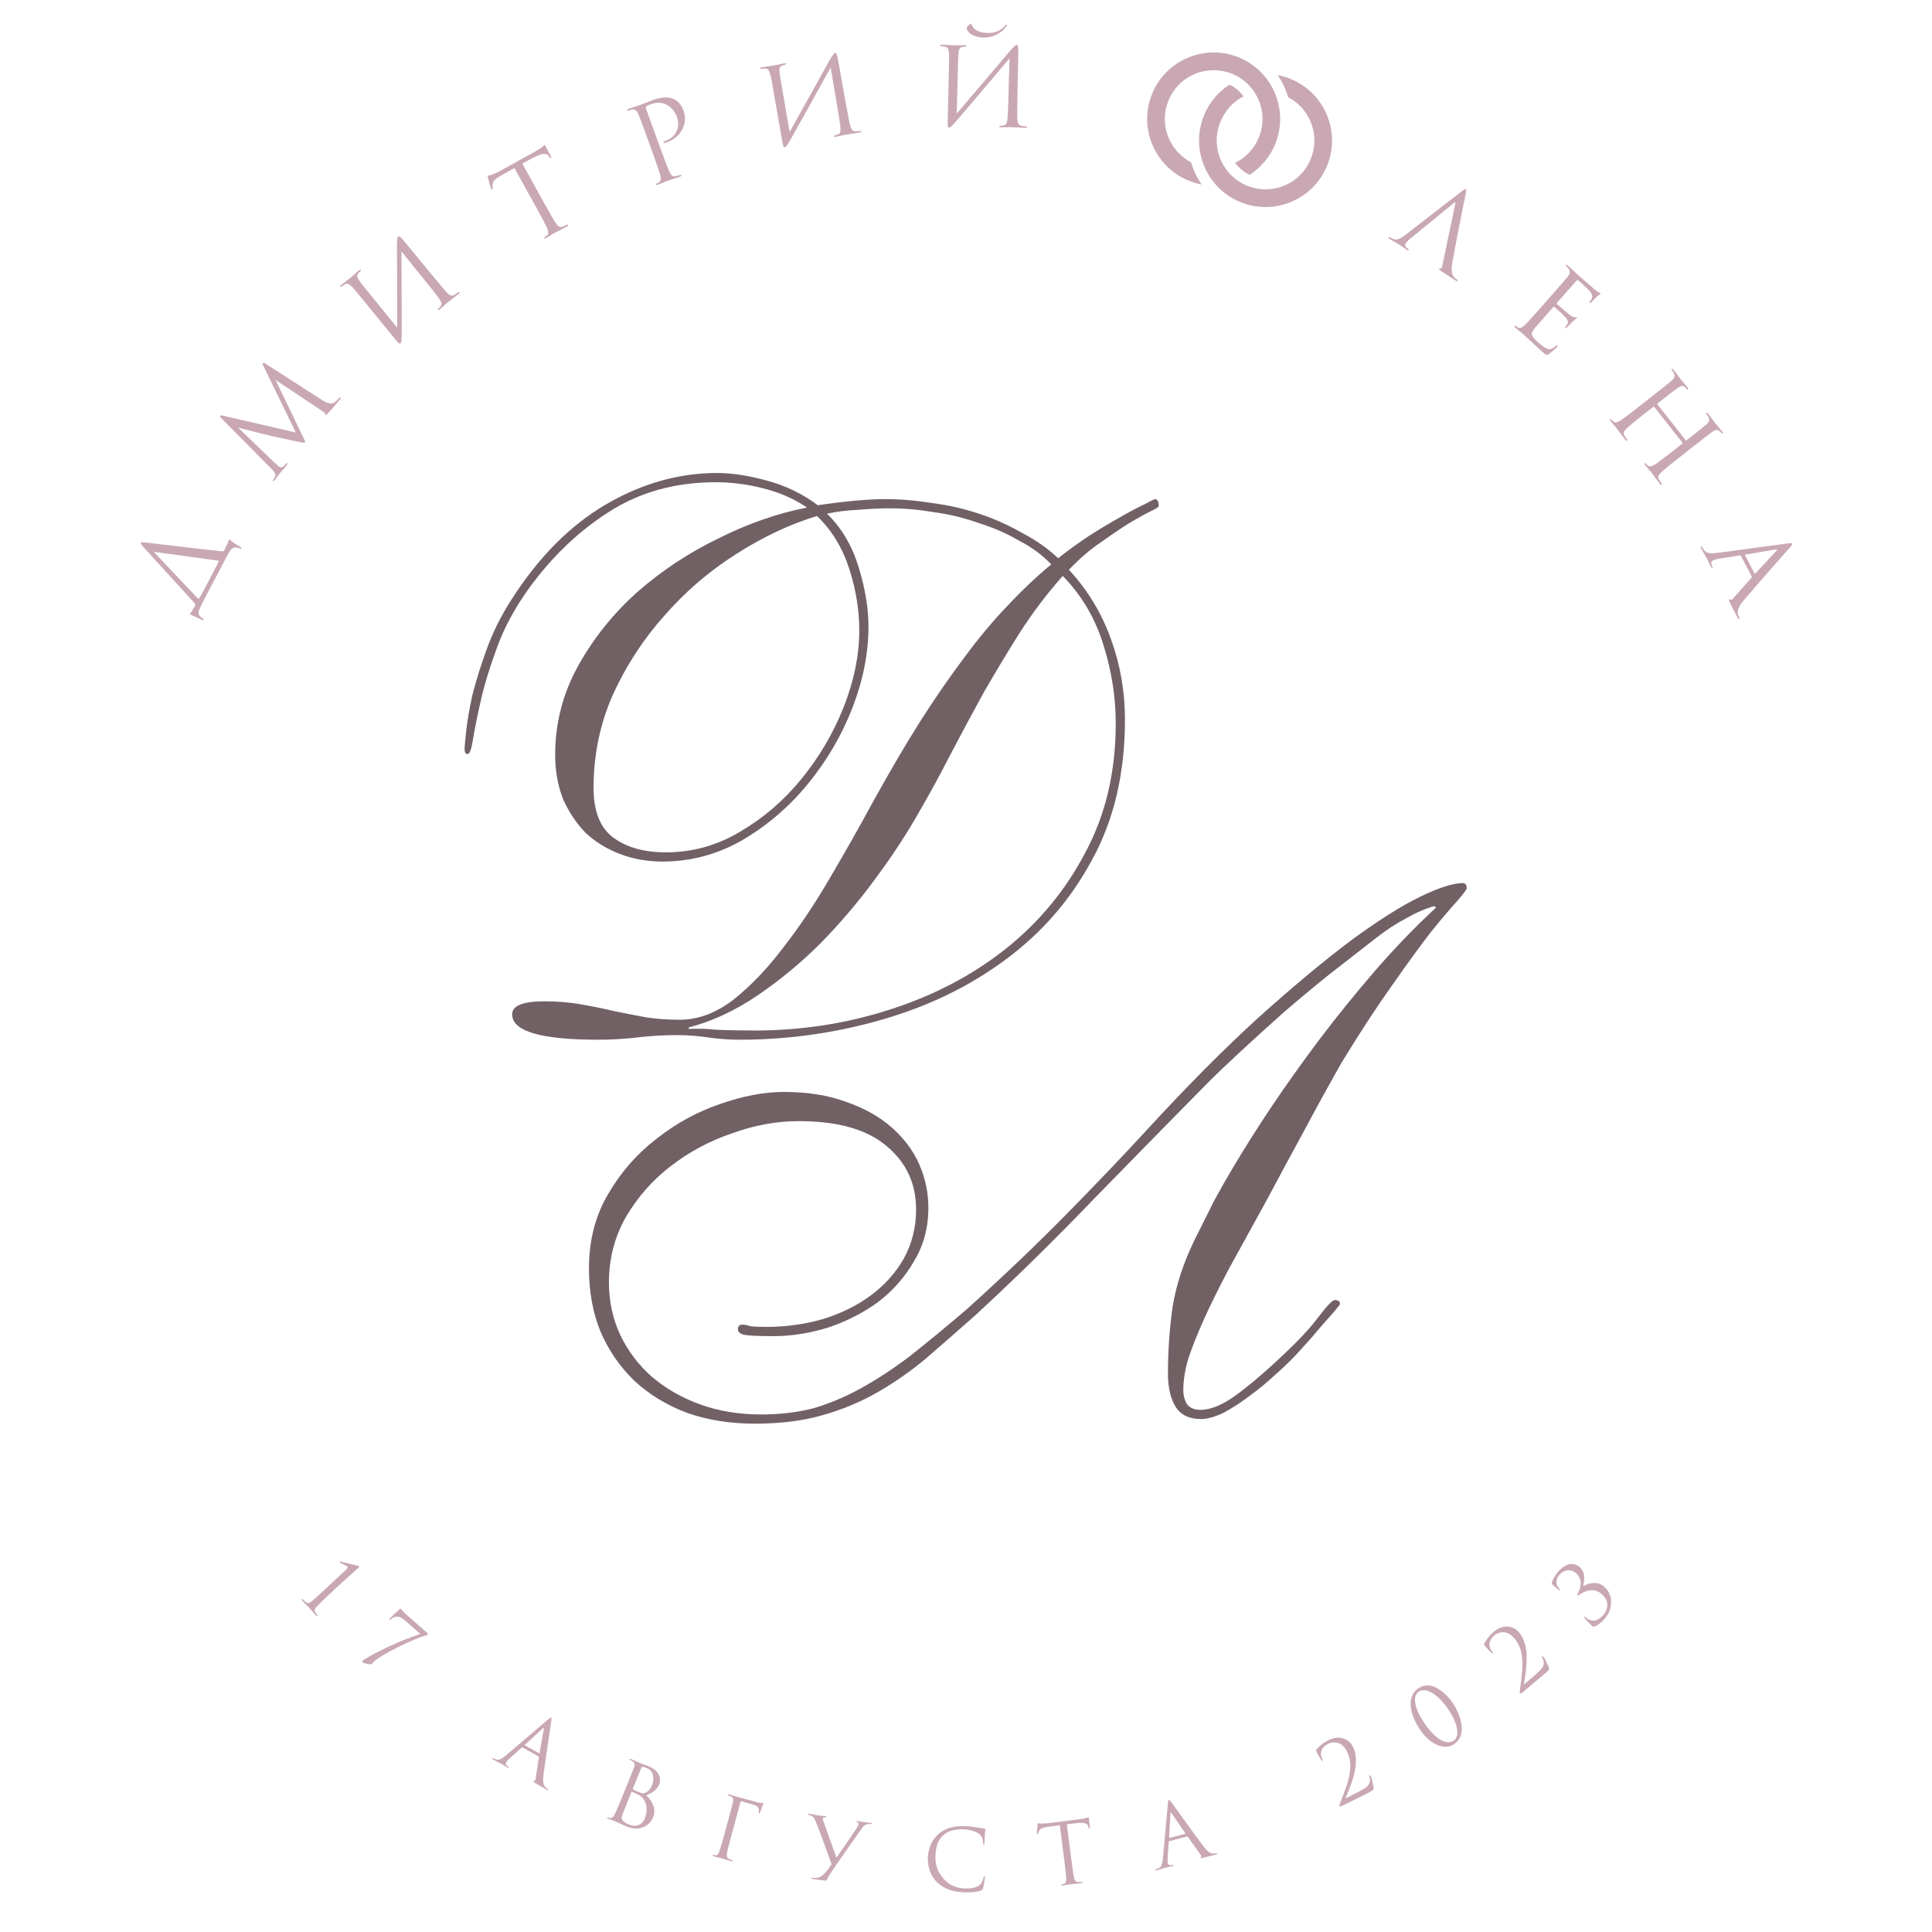 <?xml version="1.0" encoding="UTF-8"?> <svg xmlns="http://www.w3.org/2000/svg" width="158" height="158" viewBox="0 0 158 158" fill="none"> <g opacity="0.8"> <path d="M16.738 48.127L17.423 46.828C17.669 46.361 17.82 46.054 17.879 45.906C17.887 45.864 17.868 45.844 17.821 45.846C17.379 45.792 16.563 45.68 15.374 45.511C14.185 45.341 13.279 45.218 12.656 45.142C12.612 45.139 12.601 45.153 12.624 45.185L15.863 48.6C16.073 48.83 16.191 48.952 16.217 48.966C16.233 48.974 16.254 48.965 16.281 48.94C16.365 48.818 16.517 48.547 16.738 48.127ZM18.241 46.087L16.856 48.716C16.607 49.188 16.437 49.529 16.346 49.739C16.253 49.942 16.221 50.104 16.25 50.225C16.286 50.344 16.39 50.455 16.561 50.558C16.644 50.615 16.675 50.661 16.656 50.698C16.637 50.734 16.581 50.727 16.488 50.678C16.343 50.602 16.047 50.466 15.6 50.27C15.55 50.251 15.535 50.223 15.554 50.187C15.662 50.045 15.797 49.821 15.958 49.515C15.982 49.468 15.971 49.409 15.922 49.337L11.741 44.749C11.566 44.552 11.492 44.429 11.516 44.383C11.535 44.346 11.646 44.338 11.847 44.358C11.905 44.362 12.781 44.466 14.476 44.67C16.165 44.871 17.399 45.011 18.179 45.09C18.25 45.094 18.3 45.068 18.33 45.011C18.535 44.622 18.663 44.341 18.714 44.169C18.722 44.141 18.733 44.127 18.746 44.127C18.754 44.124 18.772 44.134 18.801 44.156C19.1 44.393 19.384 44.582 19.654 44.724C19.732 44.765 19.761 44.804 19.742 44.84C19.723 44.876 19.672 44.879 19.588 44.849C19.245 44.695 18.98 44.77 18.793 45.076C18.703 45.221 18.519 45.557 18.241 46.087Z" fill="#BC92A1"></path> <path d="M21.747 29.765L26.316 32.7C26.772 32.993 27.113 33.066 27.339 32.917C27.487 32.818 27.622 32.693 27.743 32.542C27.784 32.492 27.818 32.478 27.845 32.5C27.882 32.53 27.872 32.579 27.817 32.647C27.452 33.099 27.12 33.482 26.82 33.797C26.708 33.917 26.633 33.963 26.597 33.933C26.578 33.918 26.575 33.889 26.588 33.847C26.603 33.799 26.529 33.724 26.363 33.62L22.529 31.064L24.755 35.666C24.894 35.952 24.96 36.111 24.956 36.145C24.953 36.158 24.946 36.171 24.935 36.185C24.909 36.217 24.747 36.203 24.449 36.143C24.236 36.099 23.492 35.938 22.216 35.66C22.109 35.634 21.653 35.522 20.849 35.324C20.04 35.122 19.581 35.004 19.473 34.97L22.467 37.853C22.606 37.98 22.709 38.071 22.778 38.127C22.919 38.241 23.051 38.246 23.173 38.141C23.254 38.078 23.329 38.004 23.399 37.917C23.436 37.871 23.466 37.858 23.489 37.876C23.53 37.909 23.523 37.96 23.468 38.028C23.386 38.129 23.275 38.261 23.134 38.426L22.916 38.668C22.909 38.677 22.847 38.759 22.73 38.913C22.617 39.071 22.532 39.186 22.473 39.259C22.41 39.337 22.36 39.361 22.324 39.331C22.297 39.309 22.301 39.275 22.338 39.23C22.393 39.161 22.442 39.087 22.483 39.008C22.564 38.862 22.514 38.686 22.334 38.48C22.315 38.457 22.249 38.389 22.137 38.276L18.09 34.191C18.007 34.108 17.981 34.046 18.015 34.005C18.044 33.969 18.106 33.962 18.2 33.986L24.192 35.37L21.523 29.889C21.476 29.798 21.467 29.734 21.496 29.698C21.529 29.657 21.613 29.679 21.747 29.765Z" fill="#BC92A1"></path> <path d="M29.61 23.258L32.484 26.803C32.486 26.157 32.484 24.964 32.475 23.222C32.468 21.471 32.464 20.434 32.463 20.109C32.464 19.646 32.498 19.387 32.566 19.332C32.594 19.31 32.623 19.308 32.654 19.328C32.687 19.34 32.746 19.39 32.833 19.477C32.92 19.565 33.041 19.704 33.197 19.895C34.551 21.552 35.582 22.799 36.289 23.636C36.501 23.887 36.668 24.049 36.79 24.124C36.912 24.19 37.033 24.19 37.152 24.123C37.209 24.091 37.305 24.028 37.44 23.933C37.512 23.882 37.559 23.87 37.581 23.897C37.607 23.929 37.586 23.973 37.518 24.028C37.422 24.106 37.242 24.246 36.976 24.449C36.713 24.656 36.571 24.768 36.548 24.787C36.507 24.82 36.418 24.897 36.281 25.016C36.153 25.137 36.043 25.234 35.952 25.308C35.884 25.364 35.839 25.378 35.817 25.351C35.791 25.319 35.81 25.273 35.874 25.213C35.967 25.122 36.025 25.059 36.049 25.024C36.125 24.932 36.125 24.811 36.048 24.662C35.976 24.509 35.826 24.287 35.596 23.998C35.268 23.577 34.787 22.979 34.152 22.203C33.519 21.419 33.078 20.87 32.831 20.558C32.838 21.271 32.844 22.58 32.848 24.484C32.857 26.384 32.856 27.452 32.845 27.689C32.831 27.912 32.799 28.044 32.749 28.085C32.712 28.115 32.669 28.113 32.618 28.078C32.576 28.045 32.501 27.962 32.393 27.831L29.155 23.869C28.955 23.624 28.797 23.454 28.681 23.359C28.562 23.259 28.472 23.209 28.409 23.206C28.343 23.2 28.264 23.223 28.171 23.276C28.136 23.298 28.091 23.326 28.038 23.363C27.984 23.399 27.95 23.423 27.937 23.434C27.883 23.47 27.845 23.475 27.823 23.447C27.797 23.416 27.829 23.363 27.92 23.288C27.997 23.225 28.137 23.119 28.34 22.968C28.543 22.81 28.658 22.719 28.686 22.697C28.763 22.634 28.879 22.535 29.034 22.401C29.185 22.262 29.291 22.168 29.35 22.12C29.427 22.057 29.476 22.039 29.499 22.066C29.525 22.098 29.51 22.14 29.455 22.193C29.371 22.276 29.318 22.331 29.294 22.358C29.213 22.462 29.19 22.569 29.225 22.676C29.256 22.779 29.385 22.973 29.61 23.258Z" fill="#BC92A1"></path> <path d="M42.714 13.377L44.514 16.631C45.011 17.528 45.332 18.078 45.477 18.279C45.563 18.398 45.644 18.484 45.719 18.536C45.797 18.58 45.895 18.58 46.011 18.536C46.166 18.477 46.287 18.423 46.374 18.375C46.415 18.352 46.444 18.356 46.461 18.387C46.484 18.428 46.454 18.471 46.372 18.517C46.249 18.585 46.109 18.659 45.952 18.739C45.804 18.821 45.676 18.888 45.571 18.94C45.471 18.989 45.418 19.015 45.413 19.017C45.408 19.02 45.357 19.049 45.259 19.102C45.17 19.159 45.065 19.224 44.945 19.297C44.83 19.367 44.739 19.421 44.672 19.458C44.59 19.503 44.538 19.505 44.515 19.464C44.498 19.433 44.51 19.407 44.551 19.384C44.612 19.35 44.684 19.297 44.764 19.226C44.866 19.143 44.862 18.96 44.754 18.679C44.66 18.449 44.365 17.886 43.868 16.988L42.067 13.734C41.944 13.803 41.756 13.91 41.502 14.057C41.249 14.204 41.06 14.312 40.937 14.38C40.699 14.518 40.534 14.637 40.441 14.735C40.35 14.825 40.299 14.934 40.289 15.06C40.281 15.179 40.281 15.282 40.29 15.371C40.298 15.434 40.287 15.474 40.256 15.491C40.23 15.505 40.205 15.489 40.179 15.443C40.134 15.361 40.042 15.063 39.906 14.549C39.882 14.434 39.881 14.372 39.902 14.36C39.912 14.355 39.959 14.349 40.042 14.342C40.123 14.331 40.206 14.306 40.291 14.265C40.551 14.155 40.761 14.055 40.92 13.967L43.805 12.371C44.031 12.246 44.206 12.133 44.33 12.03C44.358 12.008 44.386 11.986 44.413 11.964C44.447 11.939 44.469 11.919 44.482 11.906C44.5 11.889 44.514 11.878 44.524 11.873C44.55 11.858 44.579 11.882 44.613 11.944C44.662 12.031 44.745 12.193 44.862 12.429C44.984 12.663 45.05 12.787 45.059 12.803C45.096 12.869 45.096 12.912 45.06 12.932C45.024 12.952 44.98 12.92 44.926 12.836C44.92 12.825 44.911 12.814 44.897 12.802C44.886 12.781 44.877 12.766 44.872 12.755C44.696 12.498 44.302 12.531 43.691 12.856C43.584 12.915 43.421 13.002 43.202 13.116C42.984 13.23 42.821 13.317 42.714 13.377Z" fill="#BC92A1"></path> <path d="M53.39 12.539L52.861 11.085C52.492 10.072 52.27 9.479 52.195 9.307C52.13 9.162 52.06 9.066 51.986 9.018C51.916 8.962 51.81 8.944 51.668 8.965C51.596 8.973 51.499 8.998 51.378 9.043C51.334 9.059 51.306 9.05 51.294 9.017C51.278 8.973 51.314 8.935 51.402 8.903C51.512 8.863 51.64 8.819 51.785 8.773C51.928 8.721 52.053 8.678 52.16 8.646C52.272 8.611 52.334 8.592 52.345 8.588C52.389 8.572 52.536 8.515 52.788 8.417C53.037 8.314 53.233 8.236 53.377 8.184C54.065 7.933 54.635 7.904 55.085 8.096C55.456 8.26 55.725 8.57 55.892 9.028C56.088 9.567 56.058 10.084 55.801 10.576C55.543 11.069 55.123 11.422 54.539 11.634C54.451 11.667 54.392 11.685 54.362 11.689C54.302 11.711 54.265 11.703 54.251 11.665C54.233 11.615 54.298 11.563 54.447 11.509C54.854 11.361 55.146 11.108 55.321 10.751C55.503 10.392 55.516 10 55.362 9.576C55.183 9.086 54.883 8.74 54.46 8.538C54.09 8.361 53.662 8.361 53.178 8.537C53.018 8.595 52.906 8.655 52.84 8.716C52.802 8.749 52.799 8.809 52.831 8.897L54.068 12.293C54.418 13.257 54.65 13.849 54.761 14.07C54.828 14.202 54.895 14.3 54.961 14.363C55.031 14.418 55.127 14.433 55.249 14.408C55.411 14.373 55.539 14.339 55.633 14.305C55.677 14.289 55.705 14.298 55.717 14.331C55.733 14.375 55.697 14.413 55.609 14.445C55.477 14.493 55.327 14.544 55.16 14.599C55 14.657 54.864 14.704 54.752 14.738C54.645 14.771 54.589 14.788 54.584 14.79L54.435 14.844C54.338 14.886 54.224 14.933 54.094 14.987C53.969 15.039 53.871 15.078 53.8 15.104C53.711 15.136 53.659 15.13 53.643 15.086C53.631 15.053 53.647 15.028 53.691 15.012C53.757 14.988 53.836 14.947 53.927 14.889C54.04 14.822 54.065 14.642 54.001 14.347C53.945 14.106 53.741 13.503 53.39 12.539Z" fill="#BC92A1"></path> <path d="M63.803 6.298L64.576 10.796C64.893 10.234 65.475 9.191 66.32 7.668C67.17 6.138 67.674 5.231 67.832 4.947C68.059 4.544 68.216 4.335 68.302 4.32C68.337 4.314 68.363 4.327 68.381 4.36C68.403 4.386 68.431 4.458 68.464 4.577C68.496 4.697 68.534 4.877 68.577 5.12C68.947 7.227 69.236 8.819 69.443 9.895C69.506 10.217 69.572 10.441 69.641 10.566C69.716 10.683 69.821 10.742 69.958 10.742C70.023 10.742 70.138 10.734 70.302 10.717C70.389 10.708 70.436 10.72 70.442 10.755C70.449 10.795 70.41 10.823 70.323 10.838C70.202 10.86 69.976 10.893 69.645 10.94C69.315 10.992 69.135 11.021 69.106 11.026C69.054 11.035 68.939 11.058 68.761 11.095C68.59 11.137 68.447 11.168 68.332 11.189C68.245 11.204 68.199 11.194 68.192 11.159C68.185 11.119 68.225 11.088 68.31 11.067C68.435 11.033 68.517 11.007 68.555 10.989C68.667 10.945 68.725 10.84 68.732 10.672C68.744 10.503 68.721 10.236 68.662 9.872C68.582 9.344 68.454 8.587 68.281 7.6C68.112 6.606 67.996 5.912 67.933 5.519C67.591 6.144 66.956 7.288 66.028 8.951C65.106 10.613 64.582 11.544 64.457 11.745C64.335 11.933 64.243 12.032 64.179 12.044C64.133 12.052 64.096 12.028 64.069 11.974C64.048 11.924 64.023 11.815 63.993 11.648L63.107 6.608C63.053 6.296 62.998 6.071 62.944 5.932C62.889 5.787 62.834 5.698 62.781 5.666C62.727 5.628 62.646 5.609 62.539 5.61C62.498 5.611 62.445 5.615 62.38 5.62C62.316 5.625 62.275 5.63 62.258 5.633C62.193 5.638 62.158 5.623 62.152 5.589C62.145 5.548 62.199 5.518 62.314 5.498C62.412 5.481 62.587 5.456 62.837 5.424C63.092 5.385 63.237 5.362 63.271 5.356C63.369 5.339 63.519 5.31 63.72 5.268C63.92 5.221 64.058 5.191 64.133 5.178C64.231 5.161 64.283 5.17 64.289 5.204C64.296 5.245 64.263 5.274 64.189 5.293C64.075 5.325 64.002 5.347 63.968 5.359C63.846 5.41 63.774 5.491 63.752 5.602C63.729 5.707 63.746 5.939 63.803 6.298Z" fill="#BC92A1"></path> <path d="M78.36 4.731L78.241 9.292C78.662 8.803 79.436 7.894 80.561 6.565C81.693 5.23 82.365 4.439 82.575 4.191C82.876 3.84 83.071 3.666 83.159 3.668C83.194 3.669 83.217 3.687 83.228 3.722C83.245 3.752 83.258 3.828 83.267 3.952C83.276 4.075 83.277 4.26 83.272 4.506C83.224 6.645 83.197 8.262 83.19 9.358C83.189 9.687 83.21 9.919 83.254 10.055C83.304 10.185 83.396 10.263 83.53 10.289C83.594 10.303 83.708 10.317 83.872 10.332C83.96 10.34 84.003 10.361 84.003 10.397C84.002 10.438 83.957 10.457 83.869 10.455C83.746 10.452 83.518 10.441 83.184 10.422C82.85 10.409 82.669 10.402 82.639 10.401C82.587 10.4 82.469 10.4 82.288 10.402C82.112 10.41 81.965 10.413 81.848 10.41C81.76 10.408 81.716 10.39 81.717 10.354C81.718 10.313 81.763 10.291 81.85 10.287C81.98 10.278 82.065 10.268 82.106 10.258C82.224 10.237 82.302 10.145 82.341 9.981C82.386 9.818 82.415 9.552 82.429 9.183C82.453 8.65 82.476 7.883 82.498 6.881C82.526 5.873 82.548 5.17 82.562 4.771C82.105 5.318 81.259 6.317 80.025 7.766C78.796 9.217 78.101 10.028 77.939 10.2C77.783 10.361 77.673 10.44 77.608 10.439C77.561 10.438 77.53 10.408 77.514 10.349C77.503 10.296 77.5 10.184 77.504 10.014L77.617 4.899C77.624 4.582 77.615 4.351 77.589 4.203C77.563 4.05 77.527 3.953 77.481 3.911C77.435 3.863 77.36 3.829 77.255 3.809C77.214 3.802 77.161 3.795 77.097 3.788C77.032 3.781 76.992 3.777 76.974 3.776C76.91 3.769 76.878 3.748 76.879 3.713C76.88 3.672 76.939 3.652 77.056 3.655C77.155 3.657 77.331 3.667 77.583 3.684C77.841 3.696 77.987 3.702 78.022 3.703C78.122 3.705 78.274 3.706 78.479 3.704C78.685 3.697 78.826 3.694 78.902 3.696C79.001 3.698 79.051 3.717 79.05 3.752C79.049 3.793 79.01 3.816 78.934 3.82C78.817 3.829 78.74 3.836 78.705 3.841C78.575 3.868 78.489 3.933 78.446 4.038C78.402 4.136 78.374 4.367 78.36 4.731ZM79.065 2.302C79.065 2.266 79.081 2.226 79.111 2.179C79.154 2.122 79.208 2.067 79.273 2.016C79.339 1.959 79.384 1.93 79.407 1.931C79.436 1.932 79.454 1.95 79.459 1.985C79.49 2.161 79.618 2.323 79.844 2.468C80.075 2.614 80.384 2.691 80.771 2.7C81.362 2.713 81.842 2.507 82.209 2.081C82.257 2.03 82.296 2.004 82.325 2.005C82.337 2.005 82.346 2.011 82.351 2.023C82.357 2.035 82.356 2.052 82.35 2.076C82.344 2.093 82.332 2.113 82.313 2.136C82.102 2.437 81.827 2.671 81.489 2.839C81.151 3.002 80.794 3.079 80.419 3.07C79.974 3.06 79.61 2.947 79.328 2.729C79.149 2.579 79.062 2.436 79.065 2.302Z" fill="#BC92A1"></path> <path d="M118.906 16.59L115.37 19.486C115.179 19.636 115.039 19.78 114.952 19.919C114.908 19.989 114.901 20.06 114.931 20.134C114.963 20.203 115.015 20.26 115.084 20.304L115.151 20.346C115.215 20.386 115.238 20.422 115.22 20.451C115.195 20.491 115.138 20.483 115.048 20.427C114.979 20.383 114.875 20.311 114.738 20.21C114.602 20.118 114.524 20.066 114.504 20.053C114.499 20.05 114.391 19.985 114.18 19.859C113.965 19.738 113.788 19.634 113.649 19.546C113.555 19.487 113.52 19.437 113.545 19.398C113.564 19.368 113.608 19.375 113.678 19.419C113.717 19.444 113.78 19.476 113.866 19.516C114.037 19.596 114.203 19.607 114.364 19.549C114.528 19.486 114.717 19.373 114.931 19.21L119.528 15.652C119.719 15.502 119.834 15.44 119.874 15.465C119.914 15.49 119.912 15.613 119.869 15.835C119.858 15.898 119.776 16.303 119.623 17.052C119.476 17.804 119.316 18.614 119.143 19.482C118.976 20.353 118.855 20.997 118.78 21.414C118.672 22.025 118.712 22.434 118.9 22.642C118.97 22.728 119.058 22.804 119.162 22.87C119.216 22.904 119.234 22.936 119.216 22.966C119.191 23.006 119.129 22.994 119.029 22.932C118.593 22.657 118.206 22.407 117.87 22.182C117.728 22.078 117.664 22.014 117.68 21.989C117.696 21.964 117.724 21.958 117.765 21.97C117.85 21.989 117.907 21.931 117.936 21.797L119.018 16.66C119.047 16.526 119.01 16.503 118.906 16.59Z" fill="#BC92A1"></path> <path d="M125.968 25.197L126.99 24.035C127.702 23.226 128.116 22.746 128.231 22.598C128.327 22.471 128.378 22.364 128.385 22.276C128.4 22.188 128.364 22.087 128.278 21.972C128.269 21.956 128.253 21.938 128.231 21.919C128.213 21.895 128.188 21.869 128.158 21.842C128.135 21.815 128.117 21.795 128.104 21.784C128.054 21.724 128.037 21.686 128.053 21.668C128.084 21.633 128.135 21.646 128.205 21.709C128.425 21.902 128.668 22.127 128.934 22.384C129.84 23.182 130.346 23.623 130.451 23.707C130.622 23.842 130.735 23.918 130.79 23.935C130.841 23.948 130.873 23.961 130.886 23.972C130.903 23.988 130.895 24.015 130.86 24.055C130.852 24.064 130.81 24.093 130.735 24.144C130.667 24.194 130.601 24.252 130.534 24.319L130.159 24.692C130.085 24.759 130.034 24.781 130.008 24.758C129.973 24.727 129.98 24.682 130.031 24.625C130.108 24.537 130.161 24.455 130.189 24.378C130.265 24.203 130.178 23.982 129.929 23.716C129.826 23.602 129.53 23.33 129.042 22.901C129.015 22.878 128.983 22.888 128.944 22.932L127.341 24.754C127.303 24.798 127.297 24.832 127.323 24.855C127.922 25.381 128.275 25.685 128.384 25.765C128.563 25.899 128.706 25.958 128.813 25.943C128.887 25.93 128.933 25.931 128.95 25.947C128.972 25.966 128.968 25.993 128.937 26.029C128.929 26.037 128.907 26.053 128.872 26.076C128.84 26.103 128.795 26.141 128.736 26.191C128.676 26.24 128.618 26.294 128.559 26.352C128.481 26.423 128.391 26.512 128.29 26.618C128.192 26.72 128.142 26.773 128.138 26.777C128.071 26.836 128.027 26.855 128.005 26.836C127.974 26.809 127.989 26.76 128.051 26.69C128.113 26.619 128.159 26.55 128.187 26.482C128.265 26.331 128.214 26.158 128.036 25.962C127.857 25.765 127.552 25.478 127.121 25.099C127.09 25.071 127.061 25.073 127.034 25.104L126.523 25.685C126.488 25.725 126.387 25.839 126.221 26.028C126.058 26.213 125.911 26.38 125.78 26.53C125.648 26.68 125.565 26.774 125.53 26.814C125.411 26.967 125.332 27.093 125.292 27.191C125.261 27.288 125.272 27.387 125.324 27.488C125.386 27.612 125.551 27.793 125.82 28.029C126.084 28.261 126.299 28.416 126.466 28.492C126.594 28.55 126.714 28.565 126.824 28.538C126.938 28.505 127.074 28.426 127.232 28.299C127.304 28.245 127.353 28.23 127.379 28.253C127.405 28.276 127.39 28.321 127.332 28.387C127.304 28.417 127.206 28.507 127.037 28.655C126.868 28.803 126.75 28.902 126.683 28.952C126.587 29.016 126.514 29.037 126.462 29.015C126.407 28.998 126.311 28.93 126.175 28.81C126.047 28.697 125.732 28.408 125.229 27.942C124.712 27.465 124.443 27.216 124.421 27.197C124.377 27.158 124.296 27.095 124.178 27.007C124.06 26.919 123.972 26.845 123.915 26.787C123.844 26.725 123.825 26.676 123.856 26.641C123.871 26.623 123.907 26.632 123.963 26.665C124.054 26.73 124.111 26.768 124.132 26.779C124.227 26.831 124.329 26.831 124.437 26.778C124.551 26.729 124.71 26.593 124.916 26.367C125.226 26.032 125.577 25.642 125.968 25.197Z" fill="#BC92A1"></path> <path d="M135.548 33.069L137.853 35.998C137.875 36.026 137.899 36.029 137.927 36.007L138.072 35.893C138.92 35.226 139.414 34.83 139.554 34.705C139.671 34.598 139.741 34.502 139.763 34.417C139.794 34.333 139.778 34.226 139.714 34.098C139.684 34.032 139.629 33.948 139.55 33.846C139.521 33.81 139.52 33.78 139.548 33.759C139.584 33.73 139.632 33.752 139.69 33.826C139.762 33.918 139.845 34.028 139.938 34.156C140.036 34.28 140.117 34.388 140.182 34.479C140.246 34.57 140.28 34.618 140.284 34.623C140.287 34.627 140.324 34.669 140.394 34.748C140.467 34.832 140.546 34.927 140.629 35.033C140.721 35.14 140.79 35.224 140.837 35.283C140.895 35.357 140.906 35.408 140.869 35.438C140.841 35.459 140.813 35.452 140.784 35.415C140.758 35.383 140.706 35.331 140.627 35.258C140.536 35.181 140.446 35.147 140.357 35.157C140.272 35.172 140.164 35.224 140.032 35.313C139.878 35.419 139.376 35.806 138.529 36.473L137.313 37.43C136.507 38.065 136.016 38.469 135.841 38.645C135.737 38.749 135.665 38.843 135.626 38.926C135.595 39.01 135.611 39.106 135.673 39.213C135.756 39.357 135.828 39.468 135.89 39.546C135.919 39.583 135.92 39.612 135.892 39.634C135.855 39.663 135.808 39.64 135.75 39.567C135.663 39.456 135.567 39.33 135.463 39.188C135.358 39.055 135.271 38.94 135.203 38.844C135.139 38.753 135.105 38.705 135.102 38.7C135.098 38.696 135.062 38.65 134.993 38.562C134.923 38.483 134.842 38.39 134.751 38.283C134.663 38.181 134.595 38.1 134.548 38.04C134.49 37.966 134.479 37.915 134.516 37.886C134.544 37.864 134.572 37.871 134.601 37.908C134.645 37.964 134.708 38.026 134.792 38.094C134.89 38.181 135.069 38.148 135.33 37.995C135.541 37.866 136.05 37.484 136.856 36.85L137.582 36.279C137.609 36.257 137.612 36.233 137.59 36.205L135.285 33.275C135.263 33.248 135.239 33.245 135.211 33.267L134.486 33.837C133.68 34.472 133.189 34.877 133.013 35.052C132.909 35.156 132.838 35.25 132.798 35.333C132.768 35.417 132.783 35.513 132.846 35.62C132.929 35.764 133.001 35.875 133.063 35.953C133.092 35.99 133.092 36.019 133.065 36.041C133.028 36.07 132.98 36.048 132.922 35.974C132.835 35.863 132.74 35.737 132.636 35.595C132.531 35.462 132.444 35.347 132.376 35.251C132.312 35.16 132.278 35.112 132.274 35.108C132.271 35.103 132.234 35.057 132.166 34.97C132.096 34.89 132.015 34.797 131.923 34.69C131.835 34.588 131.768 34.507 131.721 34.447C131.663 34.373 131.652 34.322 131.689 34.293C131.717 34.271 131.745 34.279 131.774 34.316C131.817 34.371 131.881 34.433 131.965 34.501C132.063 34.588 132.242 34.555 132.502 34.402C132.714 34.273 133.223 33.892 134.029 33.257L135.245 32.3C136.092 31.633 136.586 31.237 136.726 31.112C136.844 31.005 136.913 30.909 136.936 30.824C136.967 30.74 136.95 30.634 136.886 30.505C136.857 30.439 136.802 30.355 136.722 30.254C136.693 30.217 136.693 30.188 136.72 30.166C136.757 30.137 136.805 30.159 136.863 30.233C136.935 30.325 137.018 30.435 137.111 30.563C137.209 30.687 137.29 30.795 137.354 30.886C137.419 30.977 137.453 31.025 137.456 31.03C137.46 31.035 137.497 31.076 137.566 31.156C137.64 31.24 137.718 31.335 137.802 31.441C137.893 31.547 137.963 31.631 138.01 31.691C138.068 31.764 138.078 31.816 138.041 31.845C138.014 31.866 137.986 31.859 137.957 31.822C137.931 31.79 137.879 31.738 137.8 31.666C137.709 31.588 137.619 31.554 137.53 31.565C137.445 31.579 137.336 31.631 137.205 31.72C137.05 31.827 136.549 32.214 135.702 32.881L135.557 32.995C135.529 33.017 135.526 33.041 135.548 33.069Z" fill="#BC92A1"></path> <path d="M143.257 47.141L142.378 45.467C142.359 45.431 142.325 45.416 142.275 45.422L140.652 45.678C140.411 45.712 140.218 45.767 140.073 45.843C140.001 45.882 139.958 45.94 139.947 46.019C139.941 46.095 139.956 46.169 139.995 46.242L140.031 46.312C140.067 46.38 140.069 46.422 140.038 46.438C139.996 46.46 139.951 46.424 139.902 46.331C139.864 46.258 139.81 46.144 139.742 45.988C139.671 45.84 139.63 45.755 139.619 45.734C139.616 45.729 139.555 45.619 139.435 45.404C139.31 45.191 139.21 45.013 139.133 44.867C139.082 44.769 139.077 44.708 139.118 44.687C139.149 44.67 139.184 44.698 139.222 44.771C139.244 44.812 139.282 44.872 139.336 44.95C139.444 45.105 139.582 45.198 139.75 45.228C139.924 45.257 140.144 45.253 140.411 45.219L146.172 44.447C146.413 44.414 146.544 44.418 146.566 44.459C146.588 44.501 146.524 44.607 146.376 44.778C146.335 44.826 146.06 45.135 145.553 45.706C145.048 46.283 144.503 46.903 143.918 47.568C143.337 48.237 142.909 48.734 142.635 49.056C142.235 49.531 142.064 49.906 142.122 50.18C142.14 50.289 142.178 50.399 142.235 50.508C142.265 50.565 142.264 50.602 142.233 50.618C142.192 50.64 142.144 50.599 142.089 50.495C141.849 50.038 141.64 49.628 141.463 49.265C141.391 49.103 141.369 49.016 141.395 49.002C141.421 48.989 141.448 48.998 141.478 49.028C141.542 49.087 141.62 49.066 141.712 48.965L143.247 47.235C143.27 47.203 143.273 47.172 143.257 47.141ZM142.703 45.406L143.484 46.892C143.5 46.923 143.524 46.924 143.555 46.895L145.268 45.051C145.368 44.953 145.348 44.914 145.207 44.935L142.745 45.353C142.701 45.357 142.687 45.374 142.703 45.406Z" fill="#BC92A1"></path> <g clip-path="url(#clip0_3470_3119)"> <path d="M94.231 7.644C93.081 10.414 94.398 13.603 97.167 14.753C97.537 14.906 97.902 15.018 98.267 15.088C97.887 14.534 97.595 13.92 97.406 13.27C96.554 12.827 95.896 12.099 95.54 11.198C95.156 10.228 95.165 9.163 95.566 8.199C95.966 7.235 96.714 6.477 97.672 6.064C98.613 5.658 99.703 5.635 100.663 5.995C100.703 6.01 100.744 6.026 100.785 6.043C101.657 6.405 102.385 7.078 102.812 7.92C103.343 8.963 103.39 10.181 102.941 11.262C102.565 12.166 101.876 12.893 101.008 13.317C101.317 13.738 101.729 14.076 102.206 14.296C103.13 13.69 103.86 12.817 104.276 11.816C104.732 10.718 104.817 9.531 104.522 8.383C104.314 7.569 103.92 6.814 103.376 6.181C103.298 6.091 103.217 6.003 103.133 5.917C102.622 5.397 102.019 4.99 101.339 4.708C98.57 3.558 95.381 4.875 94.231 7.644Z" fill="#BC92A1"></path> <path d="M108.52 13.579C109.67 10.81 108.353 7.621 105.583 6.471C105.227 6.323 104.861 6.214 104.489 6.144C104.678 6.42 104.844 6.711 104.988 7.013C105.131 7.316 105.25 7.63 105.345 7.953C106.197 8.396 106.855 9.125 107.211 10.025C107.595 10.995 107.586 12.061 107.185 13.024C106.785 13.988 106.037 14.747 105.079 15.16C104.123 15.572 103.061 15.597 102.088 15.229C102.048 15.214 102.007 15.198 101.966 15.181C101.088 14.816 100.368 14.149 99.939 13.303C99.408 12.261 99.361 11.042 99.81 9.962C100.2 9.022 100.858 8.301 101.692 7.884C101.392 7.462 101.007 7.141 100.542 6.927C99.614 7.525 98.902 8.379 98.475 9.407C98.019 10.505 97.933 11.692 98.228 12.84C98.468 13.774 98.951 14.63 99.625 15.314C100.134 15.83 100.735 16.235 101.412 16.516C104.181 17.666 107.37 16.348 108.52 13.579Z" fill="#BC92A1"></path> </g> <path d="M26.656 129.902L28.32 128.353C28.427 128.252 28.458 128.177 28.411 128.126C28.364 128.076 28.249 128.007 28.066 127.919L27.797 127.782C27.769 127.752 27.763 127.729 27.78 127.713C27.797 127.697 27.825 127.693 27.864 127.701C28.035 127.743 28.256 127.798 28.527 127.867C28.799 127.935 29.022 127.989 29.196 128.027C29.293 128.05 29.351 128.072 29.37 128.092C29.395 128.119 29.372 128.166 29.301 128.232L29.226 128.292C29.182 128.333 29.12 128.388 29.039 128.457C28.962 128.529 28.869 128.612 28.762 128.706C28.657 128.803 28.536 128.913 28.398 129.035C28.263 129.161 28.123 129.288 27.979 129.416C27.837 129.548 27.68 129.69 27.509 129.844C27.343 129.998 27.182 130.148 27.023 130.296C26.484 130.798 26.099 131.172 25.869 131.418C25.791 131.503 25.744 131.578 25.729 131.643C25.716 131.711 25.743 131.787 25.809 131.87C25.849 131.921 25.886 131.971 25.921 132.021C25.964 132.081 25.972 132.124 25.945 132.149C25.922 132.171 25.883 132.153 25.83 132.096C25.726 131.985 25.634 131.882 25.552 131.788C25.468 131.697 25.407 131.628 25.369 131.581L25.308 131.505L25.224 131.414C25.164 131.357 25.085 131.279 24.988 131.181C24.893 131.087 24.802 130.992 24.714 130.898C24.661 130.84 24.646 130.801 24.67 130.779C24.697 130.754 24.732 130.765 24.776 130.812C24.792 130.829 24.856 130.888 24.97 130.99C25.061 131.075 25.143 131.112 25.215 131.101C25.291 131.094 25.384 131.045 25.494 130.955C25.652 130.827 26.039 130.476 26.656 129.902Z" fill="#BC92A1"></path> <path d="M33.248 132.056L34.932 133.53C34.994 133.585 35.01 133.63 34.98 133.664C34.952 133.696 34.913 133.719 34.862 133.736C34.362 133.867 33.604 134.183 32.59 134.684C31.579 135.189 30.91 135.589 30.584 135.884C30.556 135.909 30.533 135.932 30.515 135.952C30.497 135.973 30.479 135.994 30.46 136.015C30.449 136.035 30.437 136.052 30.424 136.066C30.382 136.115 30.253 136.118 30.038 136.077C29.83 136.035 29.697 135.989 29.638 135.937C29.606 135.91 29.606 135.879 29.636 135.844C29.685 135.789 29.747 135.739 29.822 135.695C30.286 135.403 30.934 135.062 31.766 134.67C32.599 134.279 33.468 133.929 34.375 133.621L33.096 132.502C32.878 132.31 32.679 132.213 32.499 132.208C32.306 132.198 32.123 132.274 31.951 132.435C31.902 132.478 31.865 132.489 31.841 132.467C31.82 132.449 31.834 132.412 31.882 132.357C31.94 132.291 32.086 132.149 32.319 131.931C32.556 131.717 32.678 131.606 32.684 131.599C32.727 131.55 32.765 131.541 32.8 131.572C32.803 131.575 32.818 131.596 32.843 131.637C32.875 131.678 32.925 131.736 32.992 131.813C33.062 131.887 33.147 131.968 33.248 132.056Z" fill="#BC92A1"></path> <path d="M44.037 143.644L42.743 142.915C42.715 142.899 42.686 142.904 42.656 142.929L41.694 143.79C41.55 143.915 41.446 144.034 41.383 144.146C41.351 144.202 41.348 144.259 41.374 144.316C41.403 144.369 41.445 144.411 41.501 144.443L41.555 144.473C41.607 144.503 41.626 144.529 41.613 144.553C41.595 144.585 41.55 144.581 41.477 144.54C41.421 144.509 41.337 144.456 41.225 144.382C41.115 144.315 41.052 144.277 41.036 144.268C41.032 144.266 40.945 144.219 40.774 144.128C40.601 144.041 40.459 143.966 40.346 143.902C40.27 143.859 40.241 143.822 40.259 143.79C40.273 143.766 40.307 143.77 40.364 143.801C40.396 143.819 40.446 143.842 40.515 143.871C40.652 143.927 40.783 143.929 40.907 143.878C41.034 143.822 41.178 143.726 41.339 143.59L44.813 140.624C44.957 140.499 45.045 140.446 45.078 140.464C45.109 140.482 45.113 140.579 45.088 140.755C45.081 140.805 45.032 141.126 44.941 141.719C44.853 142.315 44.758 142.957 44.656 143.644C44.557 144.334 44.486 144.844 44.443 145.174C44.382 145.658 44.429 145.978 44.584 146.134C44.642 146.199 44.714 146.255 44.798 146.302C44.842 146.327 44.858 146.352 44.844 146.376C44.826 146.408 44.777 146.401 44.696 146.356C44.343 146.157 44.031 145.975 43.759 145.811C43.643 145.735 43.59 145.687 43.602 145.667C43.613 145.647 43.635 145.641 43.668 145.649C43.735 145.661 43.778 145.613 43.795 145.507L44.071 143.711C44.072 143.68 44.061 143.658 44.037 143.644ZM42.932 142.736L44.081 143.384C44.105 143.397 44.121 143.388 44.129 143.355L44.474 141.408C44.498 141.3 44.467 141.283 44.383 141.357L42.937 142.683C42.91 142.705 42.908 142.722 42.932 142.736Z" fill="#BC92A1"></path> <path d="M50.851 147.029L51.309 145.903C51.629 145.118 51.812 144.656 51.859 144.516C51.897 144.397 51.908 144.305 51.89 144.238C51.879 144.168 51.826 144.102 51.732 144.039C51.686 144.006 51.627 143.974 51.555 143.944C51.499 143.922 51.477 143.898 51.487 143.872C51.501 143.838 51.542 143.835 51.61 143.863C51.696 143.897 51.795 143.94 51.908 143.992C52.024 144.038 52.121 144.08 52.2 144.118C52.279 144.155 52.321 144.174 52.325 144.176C52.364 144.192 52.463 144.23 52.622 144.29C52.784 144.345 52.92 144.396 53.031 144.441C53.278 144.542 53.477 144.662 53.629 144.804C53.78 144.945 53.877 145.086 53.919 145.227C53.961 145.369 53.981 145.496 53.979 145.61C53.978 145.724 53.958 145.828 53.92 145.921C53.854 146.084 53.755 146.227 53.625 146.353C53.5 146.477 53.387 146.565 53.286 146.618C53.184 146.671 53.039 146.741 52.85 146.828C53.095 147.033 53.282 147.298 53.413 147.625C53.548 147.953 53.546 148.288 53.407 148.629C53.254 149.004 52.978 149.272 52.58 149.433C52.181 149.594 51.724 149.57 51.208 149.36C51.186 149.351 51.151 149.334 51.102 149.309C51.055 149.29 50.998 149.264 50.931 149.232C50.865 149.2 50.806 149.174 50.755 149.153C50.577 149.066 50.449 149.006 50.372 148.975C50.304 148.947 50.201 148.908 50.063 148.856C49.923 148.809 49.814 148.77 49.737 148.739C49.669 148.711 49.641 148.682 49.653 148.652C49.666 148.623 49.704 148.621 49.767 148.647C49.815 148.666 49.868 148.68 49.929 148.69C50.025 148.709 50.134 148.614 50.254 148.405C50.348 148.234 50.547 147.776 50.851 147.029ZM52.462 144.537L51.764 146.252C51.75 146.286 51.755 146.316 51.78 146.341C51.876 146.4 52.002 146.461 52.16 146.525C52.348 146.602 52.479 146.645 52.554 146.656C52.631 146.662 52.716 146.642 52.81 146.596C53.035 146.484 53.199 146.299 53.303 146.043C53.425 145.745 53.457 145.457 53.401 145.181C53.349 144.906 53.178 144.709 52.887 144.591C52.768 144.543 52.661 144.512 52.567 144.498C52.511 144.49 52.476 144.503 52.462 144.537ZM51.636 146.566L51.488 146.93C51.139 147.788 50.953 148.249 50.932 148.315C50.888 148.447 50.859 148.537 50.844 148.585C50.835 148.631 50.837 148.682 50.85 148.737C50.862 148.791 50.894 148.847 50.946 148.903C51.052 149.021 51.227 149.129 51.47 149.228C51.568 149.268 51.669 149.294 51.774 149.307C51.884 149.317 51.999 149.309 52.119 149.283C52.243 149.259 52.36 149.197 52.47 149.098C52.582 148.994 52.673 148.857 52.742 148.686C52.836 148.456 52.882 148.204 52.879 147.929C52.88 147.656 52.802 147.398 52.642 147.154C52.537 146.997 52.385 146.863 52.187 146.753C52.135 146.721 51.97 146.649 51.693 146.537C51.667 146.526 51.648 146.536 51.636 146.566Z" fill="#BC92A1"></path> <path d="M60.56 147.364L59.808 150.13C59.62 150.824 59.505 151.274 59.462 151.482C59.401 151.781 59.45 151.961 59.609 152.023C59.626 152.033 59.714 152.066 59.875 152.124C59.927 152.143 59.95 152.166 59.943 152.193C59.934 152.224 59.894 152.23 59.823 152.21C59.712 152.18 59.593 152.145 59.465 152.106C59.336 152.071 59.228 152.039 59.14 152.011C59.057 151.983 59.013 151.969 59.009 151.968L58.949 151.951C58.678 151.892 58.479 151.845 58.35 151.81C58.279 151.791 58.248 151.763 58.258 151.728C58.264 151.706 58.292 151.699 58.342 151.708C58.424 151.721 58.484 151.727 58.523 151.728C58.598 151.73 58.658 151.703 58.702 151.648C58.75 151.594 58.798 151.495 58.847 151.351C58.933 151.103 59.067 150.645 59.248 149.978L59.567 148.805C59.789 147.987 59.915 147.506 59.945 147.361C59.969 147.239 59.968 147.146 59.942 147.082C59.922 147.014 59.862 146.955 59.762 146.904C59.749 146.896 59.723 146.886 59.683 146.875C59.645 146.86 59.616 146.85 59.599 146.845C59.525 146.816 59.492 146.79 59.498 146.768C59.508 146.732 59.548 146.724 59.619 146.743C59.708 146.767 59.833 146.806 59.995 146.86C60.163 146.91 60.287 146.946 60.367 146.968C61.358 147.237 61.905 147.383 62.009 147.407C62.198 147.449 62.31 147.465 62.346 147.455C62.378 147.445 62.4 147.441 62.413 147.445C62.44 147.452 62.448 147.476 62.437 147.516C62.435 147.525 62.428 147.54 62.418 147.561C62.407 147.582 62.393 147.607 62.376 147.635C62.363 147.665 62.351 147.691 62.341 147.712C62.318 147.763 62.26 147.921 62.169 148.188C62.145 148.276 62.112 148.315 62.072 148.305C62.046 148.297 62.038 148.264 62.049 148.205C62.08 148.042 62.068 147.919 62.013 147.837C61.942 147.732 61.822 147.654 61.654 147.604L60.64 147.307C60.6 147.296 60.573 147.315 60.56 147.364Z" fill="#BC92A1"></path> <path d="M66.442 153.66C66.369 153.649 66.335 153.628 66.34 153.596C66.344 153.564 66.381 153.553 66.449 153.563C66.499 153.571 66.557 153.577 66.621 153.582C66.787 153.592 66.938 153.563 67.074 153.495C67.21 153.426 67.362 153.295 67.53 153.101C67.722 152.869 67.864 152.683 67.954 152.542C67.989 152.496 67.996 152.437 67.974 152.364C67.89 152.114 67.693 151.57 67.383 150.733C67.075 149.892 66.867 149.342 66.761 149.084C66.663 148.832 66.58 148.671 66.511 148.601C66.447 148.526 66.321 148.468 66.132 148.426C66.078 148.413 66.053 148.391 66.058 148.359C66.062 148.332 66.098 148.323 66.166 148.333C66.235 148.343 66.352 148.365 66.52 148.399C66.692 148.429 66.81 148.449 66.874 148.459C66.888 148.461 66.975 148.471 67.135 148.49C67.296 148.504 67.419 148.518 67.506 148.531C67.57 148.54 67.6 148.556 67.596 148.579C67.592 148.611 67.554 148.626 67.485 148.625C67.36 148.621 67.293 148.651 67.283 148.714C67.278 148.751 67.303 148.848 67.359 149.005C67.376 149.049 67.468 149.31 67.635 149.786C67.807 150.263 67.97 150.717 68.125 151.15C68.284 151.583 68.379 151.839 68.41 151.918C69.123 150.901 69.662 150.115 70.028 149.559C70.149 149.372 70.216 149.238 70.228 149.156C70.236 149.096 70.203 149.054 70.127 149.029C70.061 149.005 70.03 148.978 70.035 148.946C70.038 148.923 70.077 148.917 70.15 148.928C70.186 148.933 70.249 148.945 70.34 148.963C70.435 148.981 70.51 148.995 70.564 149.003C70.628 149.012 70.74 149.026 70.9 149.045C71.061 149.06 71.16 149.07 71.196 149.075C71.264 149.085 71.297 149.104 71.293 149.131C71.288 149.159 71.249 149.171 71.175 149.17C71.059 149.167 70.975 149.17 70.922 149.181C70.826 149.2 70.744 149.237 70.675 149.292C70.611 149.347 70.532 149.445 70.437 149.585C69.296 151.195 68.49 152.349 68.02 153.048C67.773 153.426 67.634 153.656 67.603 153.74C67.593 153.781 67.573 153.801 67.545 153.802C67.475 153.805 67.107 153.758 66.442 153.66Z" fill="#BC92A1"></path> <path d="M78.962 154.759C77.995 154.747 77.238 154.49 76.691 153.986C76.14 153.478 75.869 152.793 75.879 151.932C75.882 151.642 75.946 151.325 76.069 150.981C76.193 150.637 76.394 150.328 76.674 150.055C77.172 149.568 77.877 149.33 78.789 149.34C79.158 149.345 79.491 149.376 79.79 149.435C79.854 149.449 80.098 149.487 80.521 149.547C80.562 149.552 80.583 149.577 80.582 149.623C80.582 149.637 80.579 149.66 80.575 149.692C80.57 149.72 80.564 149.764 80.559 149.823C80.554 149.879 80.549 149.941 80.543 150.01C80.538 150.093 80.532 150.226 80.525 150.41C80.518 150.59 80.515 150.693 80.514 150.721C80.509 150.818 80.487 150.866 80.451 150.865C80.414 150.865 80.396 150.816 80.397 150.72C80.4 150.416 80.306 150.18 80.115 150.012C79.987 149.9 79.797 149.805 79.545 149.729C79.297 149.648 79.028 149.606 78.738 149.602C78.024 149.594 77.493 149.756 77.143 150.088C76.906 150.311 76.74 150.57 76.644 150.863C76.553 151.152 76.506 151.493 76.501 151.884C76.493 152.566 76.721 153.16 77.185 153.667C77.654 154.175 78.247 154.433 78.966 154.441C79.541 154.447 79.943 154.337 80.172 154.109C80.302 153.977 80.39 153.785 80.434 153.532C80.448 153.463 80.472 153.429 80.504 153.429C80.536 153.429 80.552 153.464 80.551 153.533C80.551 153.57 80.531 153.701 80.492 153.926C80.457 154.152 80.423 154.315 80.389 154.416C80.37 154.48 80.351 154.523 80.332 154.546C80.314 154.564 80.272 154.587 80.207 154.614C79.944 154.717 79.529 154.765 78.962 154.759Z" fill="#BC92A1"></path> <path d="M87.246 149.188L87.616 152.086C87.718 152.886 87.793 153.38 87.84 153.569C87.869 153.681 87.903 153.767 87.943 153.827C87.987 153.882 88.058 153.91 88.156 153.912C88.286 153.914 88.39 153.91 88.468 153.9C88.504 153.895 88.524 153.906 88.528 153.934C88.532 153.97 88.498 153.993 88.425 154.003C88.315 154.017 88.192 154.03 88.054 154.043C87.921 154.06 87.809 154.072 87.717 154.079C87.63 154.086 87.584 154.089 87.579 154.09C87.575 154.09 87.529 154.096 87.442 154.107C87.361 154.122 87.265 154.139 87.156 154.158C87.052 154.176 86.97 154.188 86.91 154.196C86.837 154.205 86.799 154.192 86.794 154.155C86.79 154.128 86.807 154.112 86.844 154.107C86.898 154.1 86.966 154.082 87.046 154.053C87.144 154.022 87.194 153.888 87.196 153.651C87.195 153.456 87.143 152.959 87.041 152.16L86.671 149.261C86.561 149.275 86.392 149.299 86.165 149.333C85.937 149.366 85.768 149.39 85.658 149.404C85.444 149.436 85.289 149.475 85.192 149.519C85.1 149.559 85.032 149.624 84.987 149.713C84.947 149.797 84.917 149.873 84.898 149.94C84.885 149.988 84.866 150.014 84.838 150.017C84.815 150.02 84.801 150.001 84.796 149.96C84.787 149.887 84.807 149.643 84.856 149.228C84.872 149.138 84.889 149.092 84.908 149.089C84.917 149.088 84.953 149.097 85.016 149.117C85.078 149.132 85.146 149.138 85.22 149.133C85.442 149.128 85.624 149.116 85.766 149.098L88.335 148.77C88.536 148.745 88.697 148.712 88.817 148.674C88.844 148.666 88.871 148.658 88.898 148.65C88.929 148.641 88.951 148.633 88.965 148.627C88.982 148.62 88.996 148.616 89.005 148.615C89.028 148.612 89.043 148.638 89.049 148.693C89.059 148.771 89.073 148.913 89.09 149.12C89.112 149.326 89.123 149.436 89.125 149.449C89.133 149.509 89.121 149.54 89.089 149.545C89.057 149.549 89.033 149.512 89.019 149.435C89.018 149.426 89.014 149.415 89.008 149.402C89.005 149.383 89.004 149.37 89.002 149.361C88.949 149.121 88.652 149.032 88.112 149.091C88.016 149.103 87.871 149.12 87.679 149.139C87.486 149.159 87.342 149.175 87.246 149.188Z" fill="#BC92A1"></path> <path d="M97.066 150.19L95.63 150.572C95.599 150.58 95.582 150.604 95.578 150.643L95.492 151.931C95.475 152.121 95.484 152.279 95.517 152.403C95.534 152.466 95.571 152.508 95.629 152.531C95.687 152.549 95.746 152.55 95.809 152.533L95.869 152.517C95.927 152.502 95.959 152.507 95.966 152.534C95.976 152.57 95.941 152.598 95.86 152.62C95.798 152.636 95.701 152.657 95.57 152.683C95.444 152.711 95.372 152.728 95.354 152.733C95.35 152.734 95.255 152.761 95.069 152.816C94.885 152.874 94.73 152.92 94.605 152.953C94.521 152.976 94.474 152.969 94.464 152.934C94.457 152.907 94.485 152.885 94.547 152.869C94.583 152.859 94.635 152.841 94.704 152.813C94.841 152.757 94.937 152.667 94.99 152.544C95.041 152.416 95.077 152.246 95.098 152.036L95.51 147.487C95.527 147.297 95.552 147.197 95.588 147.188C95.624 147.178 95.694 147.245 95.799 147.389C95.829 147.429 96.018 147.693 96.367 148.182C96.721 148.669 97.101 149.194 97.508 149.758C97.92 150.32 98.225 150.735 98.425 151.001C98.719 151.39 98.976 151.586 99.196 151.589C99.283 151.595 99.374 151.585 99.467 151.56C99.516 151.547 99.544 151.554 99.551 151.581C99.561 151.616 99.521 151.646 99.432 151.67C99.04 151.774 98.69 151.862 98.38 151.935C98.244 151.962 98.174 151.964 98.168 151.942C98.162 151.919 98.173 151.9 98.202 151.882C98.258 151.844 98.256 151.78 98.194 151.692L97.136 150.214C97.116 150.191 97.092 150.183 97.066 150.19ZM95.64 150.312L96.915 149.973C96.942 149.966 96.946 149.948 96.929 149.919L95.816 148.285C95.757 148.191 95.724 148.2 95.716 148.312L95.607 150.271C95.602 150.305 95.613 150.319 95.64 150.312Z" fill="#BC92A1"></path> <path d="M112.023 146.555C111.549 146.792 111.177 146.979 110.905 147.115C110.633 147.252 110.369 147.382 110.112 147.506C109.857 147.634 109.712 147.706 109.68 147.722C109.659 147.733 109.634 147.735 109.605 147.729C109.581 147.72 109.562 147.704 109.55 147.679C109.533 147.646 109.545 147.578 109.587 147.475C109.703 147.174 109.797 146.934 109.867 146.755C109.936 146.576 110.015 146.358 110.104 146.103C110.19 145.843 110.252 145.629 110.291 145.46C110.33 145.291 110.365 145.099 110.396 144.882C110.43 144.664 110.442 144.472 110.432 144.308C110.423 144.137 110.397 143.962 110.354 143.783C110.313 143.597 110.251 143.422 110.168 143.258C110.063 143.048 109.94 142.88 109.8 142.755C109.659 142.629 109.518 142.553 109.376 142.526C109.236 142.494 109.101 142.487 108.971 142.505C108.844 142.518 108.724 142.552 108.613 142.608C108.341 142.744 108.16 142.933 108.07 143.174C107.994 143.392 108.02 143.629 108.148 143.884C108.179 143.946 108.178 143.985 108.145 144.002C108.117 144.016 108.087 143.998 108.056 143.946C107.919 143.736 107.78 143.489 107.638 143.205C107.621 143.172 107.626 143.131 107.653 143.082C107.894 142.781 108.22 142.527 108.631 142.32C109.076 142.097 109.48 142.046 109.845 142.167C110.208 142.284 110.477 142.518 110.652 142.868C110.77 143.102 110.843 143.37 110.87 143.671C110.897 143.971 110.891 144.258 110.852 144.53C110.816 144.795 110.749 145.089 110.653 145.41C110.554 145.728 110.462 145.995 110.376 146.214C110.289 146.432 110.193 146.671 110.086 146.931C110.07 146.97 110.056 147 110.046 147.021C110.036 147.041 110.035 147.055 110.043 147.061C110.051 147.067 110.064 147.066 110.08 147.058L110.531 146.832C111.05 146.571 111.396 146.384 111.571 146.271C111.783 146.139 111.921 145.998 111.985 145.847C112.048 145.697 112.054 145.519 112.003 145.313C111.984 145.245 111.991 145.203 112.024 145.186C112.049 145.174 112.074 145.192 112.098 145.242C112.164 145.373 112.241 145.68 112.328 146.162C112.345 146.257 112.332 146.33 112.291 146.381C112.248 146.429 112.159 146.486 112.023 146.555Z" fill="#BC92A1"></path> <path d="M118.806 139.272C119.261 139.965 119.506 140.625 119.54 141.254C119.574 141.876 119.361 142.339 118.899 142.643C118.607 142.835 118.282 142.895 117.925 142.821C117.568 142.748 117.235 142.586 116.928 142.337C116.62 142.087 116.348 141.783 116.113 141.426C115.642 140.71 115.393 140.047 115.365 139.437C115.336 138.822 115.552 138.363 116.013 138.059C116.267 137.892 116.54 137.82 116.831 137.843C117.119 137.863 117.388 137.956 117.636 138.124C117.885 138.285 118.108 138.463 118.303 138.66C118.499 138.857 118.666 139.061 118.806 139.272ZM118.479 139.843C118.23 139.466 117.961 139.142 117.672 138.869C117.386 138.594 117.094 138.403 116.797 138.295C116.5 138.187 116.246 138.203 116.035 138.342C115.765 138.52 115.668 138.837 115.744 139.295C115.823 139.75 116.057 140.274 116.448 140.866C116.622 141.132 116.81 141.375 117.011 141.596C117.211 141.816 117.419 142.007 117.636 142.168C117.852 142.329 118.069 142.429 118.287 142.467C118.506 142.505 118.701 142.467 118.874 142.353C119.14 142.179 119.233 141.861 119.156 141.399C119.082 140.935 118.856 140.416 118.479 139.843Z" fill="#BC92A1"></path> <path d="M126.445 136.776C126.041 137.118 125.723 137.388 125.491 137.584C125.259 137.781 125.032 137.969 124.811 138.15C124.593 138.335 124.47 138.439 124.442 138.463C124.425 138.477 124.401 138.485 124.372 138.486C124.346 138.484 124.324 138.472 124.306 138.451C124.282 138.423 124.278 138.354 124.294 138.244C124.337 137.924 124.371 137.669 124.397 137.478C124.422 137.288 124.448 137.058 124.474 136.789C124.496 136.516 124.507 136.293 124.505 136.12C124.503 135.947 124.491 135.751 124.47 135.534C124.452 135.313 124.419 135.124 124.37 134.967C124.322 134.803 124.255 134.639 124.171 134.475C124.087 134.304 123.986 134.149 123.867 134.008C123.715 133.829 123.556 133.695 123.39 133.606C123.225 133.517 123.069 133.476 122.925 133.484C122.781 133.485 122.648 133.51 122.527 133.559C122.406 133.601 122.297 133.662 122.203 133.742C121.971 133.939 121.839 134.165 121.808 134.42C121.786 134.65 121.867 134.875 122.051 135.092C122.096 135.145 122.104 135.183 122.076 135.207C122.051 135.228 122.018 135.217 121.976 135.174C121.794 135.002 121.6 134.795 121.395 134.553C121.371 134.525 121.367 134.483 121.381 134.429C121.544 134.08 121.801 133.756 122.153 133.459C122.532 133.138 122.914 132.993 123.296 133.025C123.676 133.053 123.993 133.217 124.246 133.515C124.415 133.716 124.549 133.959 124.646 134.245C124.743 134.53 124.805 134.81 124.831 135.083C124.858 135.35 124.862 135.651 124.844 135.986C124.823 136.318 124.796 136.6 124.764 136.833C124.732 137.065 124.694 137.32 124.651 137.598C124.645 137.64 124.639 137.672 124.634 137.694C124.628 137.717 124.631 137.73 124.64 137.734C124.65 137.738 124.661 137.734 124.675 137.722L125.06 137.396C125.503 137.021 125.796 136.758 125.94 136.607C126.115 136.429 126.215 136.259 126.242 136.098C126.268 135.937 126.232 135.762 126.133 135.574C126.099 135.512 126.096 135.47 126.124 135.446C126.145 135.428 126.174 135.44 126.21 135.482C126.305 135.595 126.451 135.875 126.649 136.323C126.688 136.411 126.693 136.485 126.665 136.545C126.634 136.601 126.561 136.678 126.445 136.776Z" fill="#BC92A1"></path> <path d="M131.108 132.523C131.01 132.626 130.887 132.729 130.74 132.83C130.599 132.932 130.488 132.995 130.408 133.02C130.324 133.042 130.251 133.024 130.191 132.967C129.944 132.732 129.746 132.522 129.598 132.337C129.551 132.286 129.539 132.249 129.561 132.226C129.58 132.206 129.615 132.216 129.665 132.257C129.675 132.267 129.696 132.284 129.73 132.309C129.759 132.331 129.779 132.347 129.789 132.357C130.221 132.652 130.642 132.582 131.054 132.148C131.308 131.881 131.439 131.592 131.447 131.282C131.455 130.966 131.316 130.672 131.028 130.399C130.871 130.25 130.701 130.149 130.517 130.095C130.333 130.041 130.155 130.031 129.984 130.065C129.812 130.099 129.663 130.145 129.538 130.204C129.409 130.259 129.288 130.326 129.176 130.404C129.077 130.475 129.014 130.497 128.988 130.472C128.961 130.447 128.977 130.389 129.037 130.3C129.093 130.214 129.141 130.113 129.181 129.998C129.223 129.879 129.252 129.745 129.268 129.595C129.287 129.441 129.268 129.284 129.211 129.122C129.155 128.954 129.058 128.806 128.921 128.676C128.858 128.615 128.782 128.565 128.693 128.525C128.603 128.479 128.497 128.444 128.372 128.421C128.251 128.395 128.118 128.411 127.973 128.471C127.828 128.523 127.69 128.618 127.56 128.755C127.383 128.942 127.29 129.143 127.283 129.358C127.275 129.574 127.365 129.77 127.552 129.948C127.592 129.986 127.601 130.016 127.579 130.04C127.56 130.06 127.53 130.054 127.491 130.022C127.281 129.868 127.103 129.721 126.956 129.582C126.916 129.544 126.902 129.489 126.913 129.417C127.021 129.075 127.221 128.751 127.513 128.444C127.694 128.253 127.877 128.113 128.064 128.024C128.25 127.934 128.417 127.895 128.564 127.908C128.711 127.92 128.836 127.95 128.938 127.996C129.043 128.039 129.133 128.095 129.206 128.165C129.323 128.276 129.411 128.41 129.471 128.568C129.527 128.723 129.555 128.877 129.556 129.03C129.553 129.18 129.544 129.311 129.527 129.422C129.514 129.53 129.495 129.62 129.471 129.692L129.496 129.716C129.733 129.56 130.017 129.474 130.349 129.459C130.684 129.441 130.982 129.555 131.242 129.802C131.6 130.142 131.771 130.57 131.755 131.089C131.739 131.607 131.523 132.085 131.108 132.523Z" fill="#BC92A1"></path> <path d="M56.329 84.15C57.041 84.108 57.794 84.129 58.59 84.212C59.427 84.254 60.474 84.275 61.73 84.275C65.54 84.275 69.203 83.71 72.72 82.58C76.279 81.449 79.419 79.816 82.14 77.681C84.903 75.504 87.101 72.867 88.734 69.768C90.409 66.67 91.246 63.133 91.246 59.155C91.246 57.02 90.911 54.885 90.241 52.75C89.571 50.572 88.462 48.688 86.913 47.098C85.615 48.563 84.443 50.112 83.396 51.745C82.391 53.336 81.407 54.968 80.444 56.643C79.523 58.318 78.602 60.034 77.681 61.793C76.802 63.509 75.86 65.226 74.855 66.942C73.934 68.533 72.804 70.229 71.464 72.029C70.166 73.788 68.722 75.483 67.131 77.116C65.54 78.707 63.823 80.13 61.981 81.386C60.139 82.642 58.255 83.522 56.329 84.024V84.15ZM41.885 82.956C41.885 82.245 42.764 81.889 44.523 81.889C45.611 81.889 46.616 81.972 47.537 82.14C48.5 82.307 49.421 82.496 50.3 82.705C51.18 82.873 52.038 83.04 52.875 83.208C53.754 83.333 54.654 83.396 55.576 83.396C57.083 83.396 58.548 82.852 59.972 81.763C61.395 80.633 62.756 79.209 64.054 77.493C65.393 75.776 66.67 73.871 67.884 71.778C69.14 69.643 70.313 67.57 71.401 65.561C72.741 63.133 74.018 60.955 75.232 59.03C76.488 57.062 77.702 55.303 78.874 53.754C80.047 52.163 81.219 50.761 82.391 49.547C83.563 48.291 84.757 47.16 85.971 46.156C85.259 45.402 84.38 44.753 83.333 44.209C82.328 43.623 81.219 43.141 80.005 42.764C78.832 42.346 77.618 42.053 76.362 41.885C75.148 41.676 73.955 41.571 72.783 41.571C71.945 41.571 71.066 41.613 70.145 41.697C69.224 41.739 68.387 41.843 67.633 42.011C68.805 43.141 69.664 44.586 70.208 46.344C70.752 48.102 71.024 49.735 71.024 51.242C71.024 53.419 70.585 55.638 69.706 57.899C68.826 60.16 67.612 62.232 66.063 64.116C64.556 65.959 62.777 67.487 60.725 68.701C58.674 69.873 56.497 70.459 54.194 70.459C52.938 70.459 51.766 70.25 50.677 69.831C49.589 69.412 48.647 68.826 47.851 68.073C47.098 67.277 46.49 66.356 46.03 65.31C45.611 64.221 45.402 63.028 45.402 61.73C45.402 59.134 46.03 56.706 47.286 54.445C48.542 52.184 50.154 50.175 52.122 48.416C54.131 46.658 56.35 45.193 58.778 44.02C61.207 42.806 63.614 41.969 66 41.508C64.954 40.797 63.761 40.273 62.421 39.938C61.123 39.603 59.825 39.436 58.527 39.436C55.262 39.436 52.373 40.231 49.861 41.822C47.349 43.413 45.151 45.507 43.267 48.102C42.094 49.735 41.215 51.368 40.629 53.001C40.043 54.592 39.603 56.036 39.31 57.334C39.017 58.632 38.808 59.678 38.682 60.474C38.557 61.269 38.41 61.667 38.243 61.667C38.075 61.667 37.992 61.521 37.992 61.228C37.992 61.102 38.033 60.641 38.117 59.846C38.201 59.05 38.368 58.067 38.62 56.894C38.913 55.722 39.31 54.445 39.813 53.064C40.315 51.682 40.985 50.342 41.822 49.044C44.041 45.569 46.616 42.974 49.547 41.257C52.477 39.541 55.513 38.682 58.653 38.682C59.867 38.682 61.228 38.892 62.735 39.31C64.284 39.729 65.665 40.399 66.88 41.32C68.01 41.153 69.036 41.027 69.957 40.943C70.92 40.859 71.715 40.818 72.343 40.818C73.599 40.818 74.876 40.922 76.174 41.132C77.514 41.299 78.812 41.592 80.068 42.011C81.324 42.429 82.496 42.953 83.584 43.581C84.715 44.167 85.699 44.858 86.536 45.653C87.331 45.025 88.169 44.418 89.048 43.832C89.969 43.246 90.806 42.743 91.56 42.325C92.355 41.864 93.025 41.508 93.57 41.257C94.114 40.964 94.407 40.818 94.449 40.818C94.658 40.818 94.763 41.006 94.763 41.383C94.763 41.467 94.532 41.613 94.072 41.822C93.653 42.032 93.088 42.346 92.376 42.764C91.707 43.183 90.932 43.706 90.053 44.334C89.174 44.92 88.294 45.674 87.415 46.595C88.964 48.27 90.116 50.175 90.869 52.31C91.623 54.403 92 56.58 92 58.841C92 63.237 91.1 67.068 89.299 70.334C87.541 73.599 85.175 76.32 82.203 78.498C79.272 80.675 75.902 82.307 72.092 83.396C68.324 84.484 64.451 85.029 60.474 85.029C59.637 85.029 58.778 84.966 57.899 84.84C57.062 84.715 56.224 84.652 55.387 84.652C54.299 84.652 53.21 84.715 52.122 84.84C51.075 84.966 50.007 85.029 48.919 85.029C44.23 85.029 41.885 84.338 41.885 82.956ZM48.542 64.43C48.542 66.356 49.086 67.717 50.175 68.512C51.263 69.308 52.687 69.706 54.445 69.706C56.622 69.706 58.653 69.14 60.537 68.01C62.463 66.88 64.137 65.435 65.561 63.677C67.026 61.877 68.177 59.909 69.015 57.774C69.852 55.638 70.271 53.566 70.271 51.556C70.271 49.882 69.999 48.207 69.454 46.532C68.91 44.816 68.031 43.371 66.817 42.199C64.598 42.869 62.379 43.916 60.16 45.339C57.983 46.721 56.036 48.395 54.32 50.363C52.603 52.289 51.2 54.445 50.112 56.832C49.065 59.218 48.542 61.751 48.542 64.43Z" fill="#4D393E"></path> <path d="M109.709 86.913C108.621 88.839 107.574 90.743 106.569 92.627C105.564 94.47 104.56 96.333 103.555 98.217C102.382 100.352 101.357 102.215 100.478 103.806C99.64 105.397 98.949 106.799 98.405 108.014C97.861 109.228 97.442 110.295 97.149 111.216C96.898 112.096 96.772 112.912 96.772 113.666C96.772 114.126 96.877 114.524 97.086 114.859C97.338 115.152 97.693 115.298 98.154 115.298C98.991 115.298 99.933 114.922 100.98 114.168C102.027 113.414 103.178 112.451 104.434 111.279C106.025 109.814 107.155 108.621 107.825 107.7C108.537 106.778 108.976 106.318 109.144 106.318C109.437 106.318 109.584 106.423 109.584 106.632C109.584 106.674 109.479 106.82 109.27 107.072C109.06 107.323 108.767 107.658 108.39 108.076C108.055 108.453 107.679 108.893 107.26 109.395C106.841 109.856 106.444 110.295 106.067 110.714C105.606 111.216 105.02 111.782 104.308 112.41C103.638 113.038 102.927 113.624 102.173 114.168C101.461 114.712 100.75 115.173 100.038 115.55C99.326 115.884 98.719 116.052 98.217 116.052C97.254 116.052 96.563 115.717 96.144 115.047C95.726 114.377 95.516 113.477 95.516 112.347C95.516 110.505 95.642 108.683 95.893 106.883C96.186 105.083 96.793 103.241 97.714 101.357C98.259 100.268 98.782 99.222 99.284 98.217C99.829 97.212 100.352 96.291 100.854 95.454C101.775 93.904 102.822 92.251 103.994 90.492C105.208 88.692 106.506 86.871 107.888 85.029C109.311 83.145 110.819 81.282 112.41 79.439C114 77.597 115.675 75.86 117.434 74.227L117.308 74.102C116.554 74.311 115.78 74.646 114.984 75.106C114.189 75.525 113.414 76.027 112.661 76.614C111.363 77.618 110.044 78.644 108.704 79.691C107.406 80.737 106.15 81.784 104.936 82.831C103.764 83.877 102.634 84.903 101.545 85.908C100.498 86.871 99.577 87.75 98.782 88.546C95.516 91.853 92.335 95.098 89.236 98.279C86.18 101.461 83.019 104.56 79.754 107.574C78.33 108.83 76.99 110.002 75.734 111.091C74.478 112.137 73.16 113.058 71.778 113.854C70.396 114.649 68.889 115.277 67.256 115.738C65.665 116.198 63.823 116.429 61.73 116.429C59.72 116.429 57.878 116.136 56.204 115.55C54.529 114.922 53.084 114.042 51.87 112.912C50.698 111.782 49.777 110.442 49.107 108.893C48.479 107.344 48.165 105.627 48.165 103.743C48.165 101.44 48.688 99.41 49.735 97.651C50.782 95.851 52.101 94.344 53.692 93.13C55.282 91.874 56.999 90.932 58.841 90.304C60.725 89.634 62.484 89.299 64.116 89.299C66.042 89.299 67.738 89.571 69.203 90.115C70.668 90.618 71.904 91.309 72.908 92.188C73.913 93.067 74.667 94.072 75.169 95.202C75.672 96.333 75.923 97.526 75.923 98.782C75.923 100.415 75.525 101.88 74.73 103.178C73.976 104.476 72.992 105.585 71.778 106.506C70.564 107.386 69.203 108.076 67.696 108.579C66.189 109.039 64.703 109.27 63.237 109.27C61.939 109.27 61.123 109.228 60.788 109.144C60.495 109.06 60.348 108.914 60.348 108.704C60.348 108.453 60.474 108.328 60.725 108.328C60.893 108.328 61.102 108.369 61.353 108.453C61.646 108.495 62.065 108.516 62.609 108.516C64.242 108.516 65.791 108.307 67.256 107.888C68.764 107.427 70.082 106.778 71.213 105.941C72.343 105.104 73.243 104.099 73.913 102.927C74.583 101.713 74.918 100.373 74.918 98.907C74.918 96.772 74.102 95.035 72.469 93.695C70.878 92.355 68.491 91.686 65.31 91.686C63.509 91.686 61.688 92.02 59.846 92.69C58.004 93.318 56.329 94.219 54.822 95.391C53.357 96.521 52.142 97.903 51.18 99.535C50.258 101.168 49.798 102.948 49.798 104.874C49.798 106.423 50.112 107.867 50.74 109.207C51.368 110.505 52.226 111.635 53.315 112.598C54.445 113.561 55.764 114.314 57.271 114.859C58.778 115.403 60.432 115.675 62.232 115.675C63.781 115.675 65.205 115.508 66.503 115.173C67.801 114.796 69.099 114.252 70.396 113.54C71.694 112.828 73.034 111.949 74.416 110.902C75.797 109.814 77.346 108.537 79.063 107.072C82.035 104.392 84.757 101.796 87.227 99.284C89.697 96.772 91.874 94.491 93.758 92.439C97.065 88.839 100.122 85.761 102.927 83.207C105.774 80.654 108.286 78.56 110.463 76.927C112.682 75.295 114.566 74.102 116.115 73.348C117.664 72.594 118.836 72.218 119.632 72.218C119.841 72.218 119.946 72.364 119.946 72.657C119.946 72.741 119.694 73.076 119.192 73.662C118.69 74.206 117.978 75.043 117.057 76.174C116.178 77.304 115.11 78.77 113.854 80.57C112.598 82.328 111.216 84.443 109.709 86.913Z" fill="#4D393E"></path> </g> <defs> <clipPath id="clip0_3470_3119"> <rect width="15.473" height="15.473" fill="white" transform="translate(97.198 0.5) rotate(22.553)"></rect> </clipPath> </defs> </svg> 